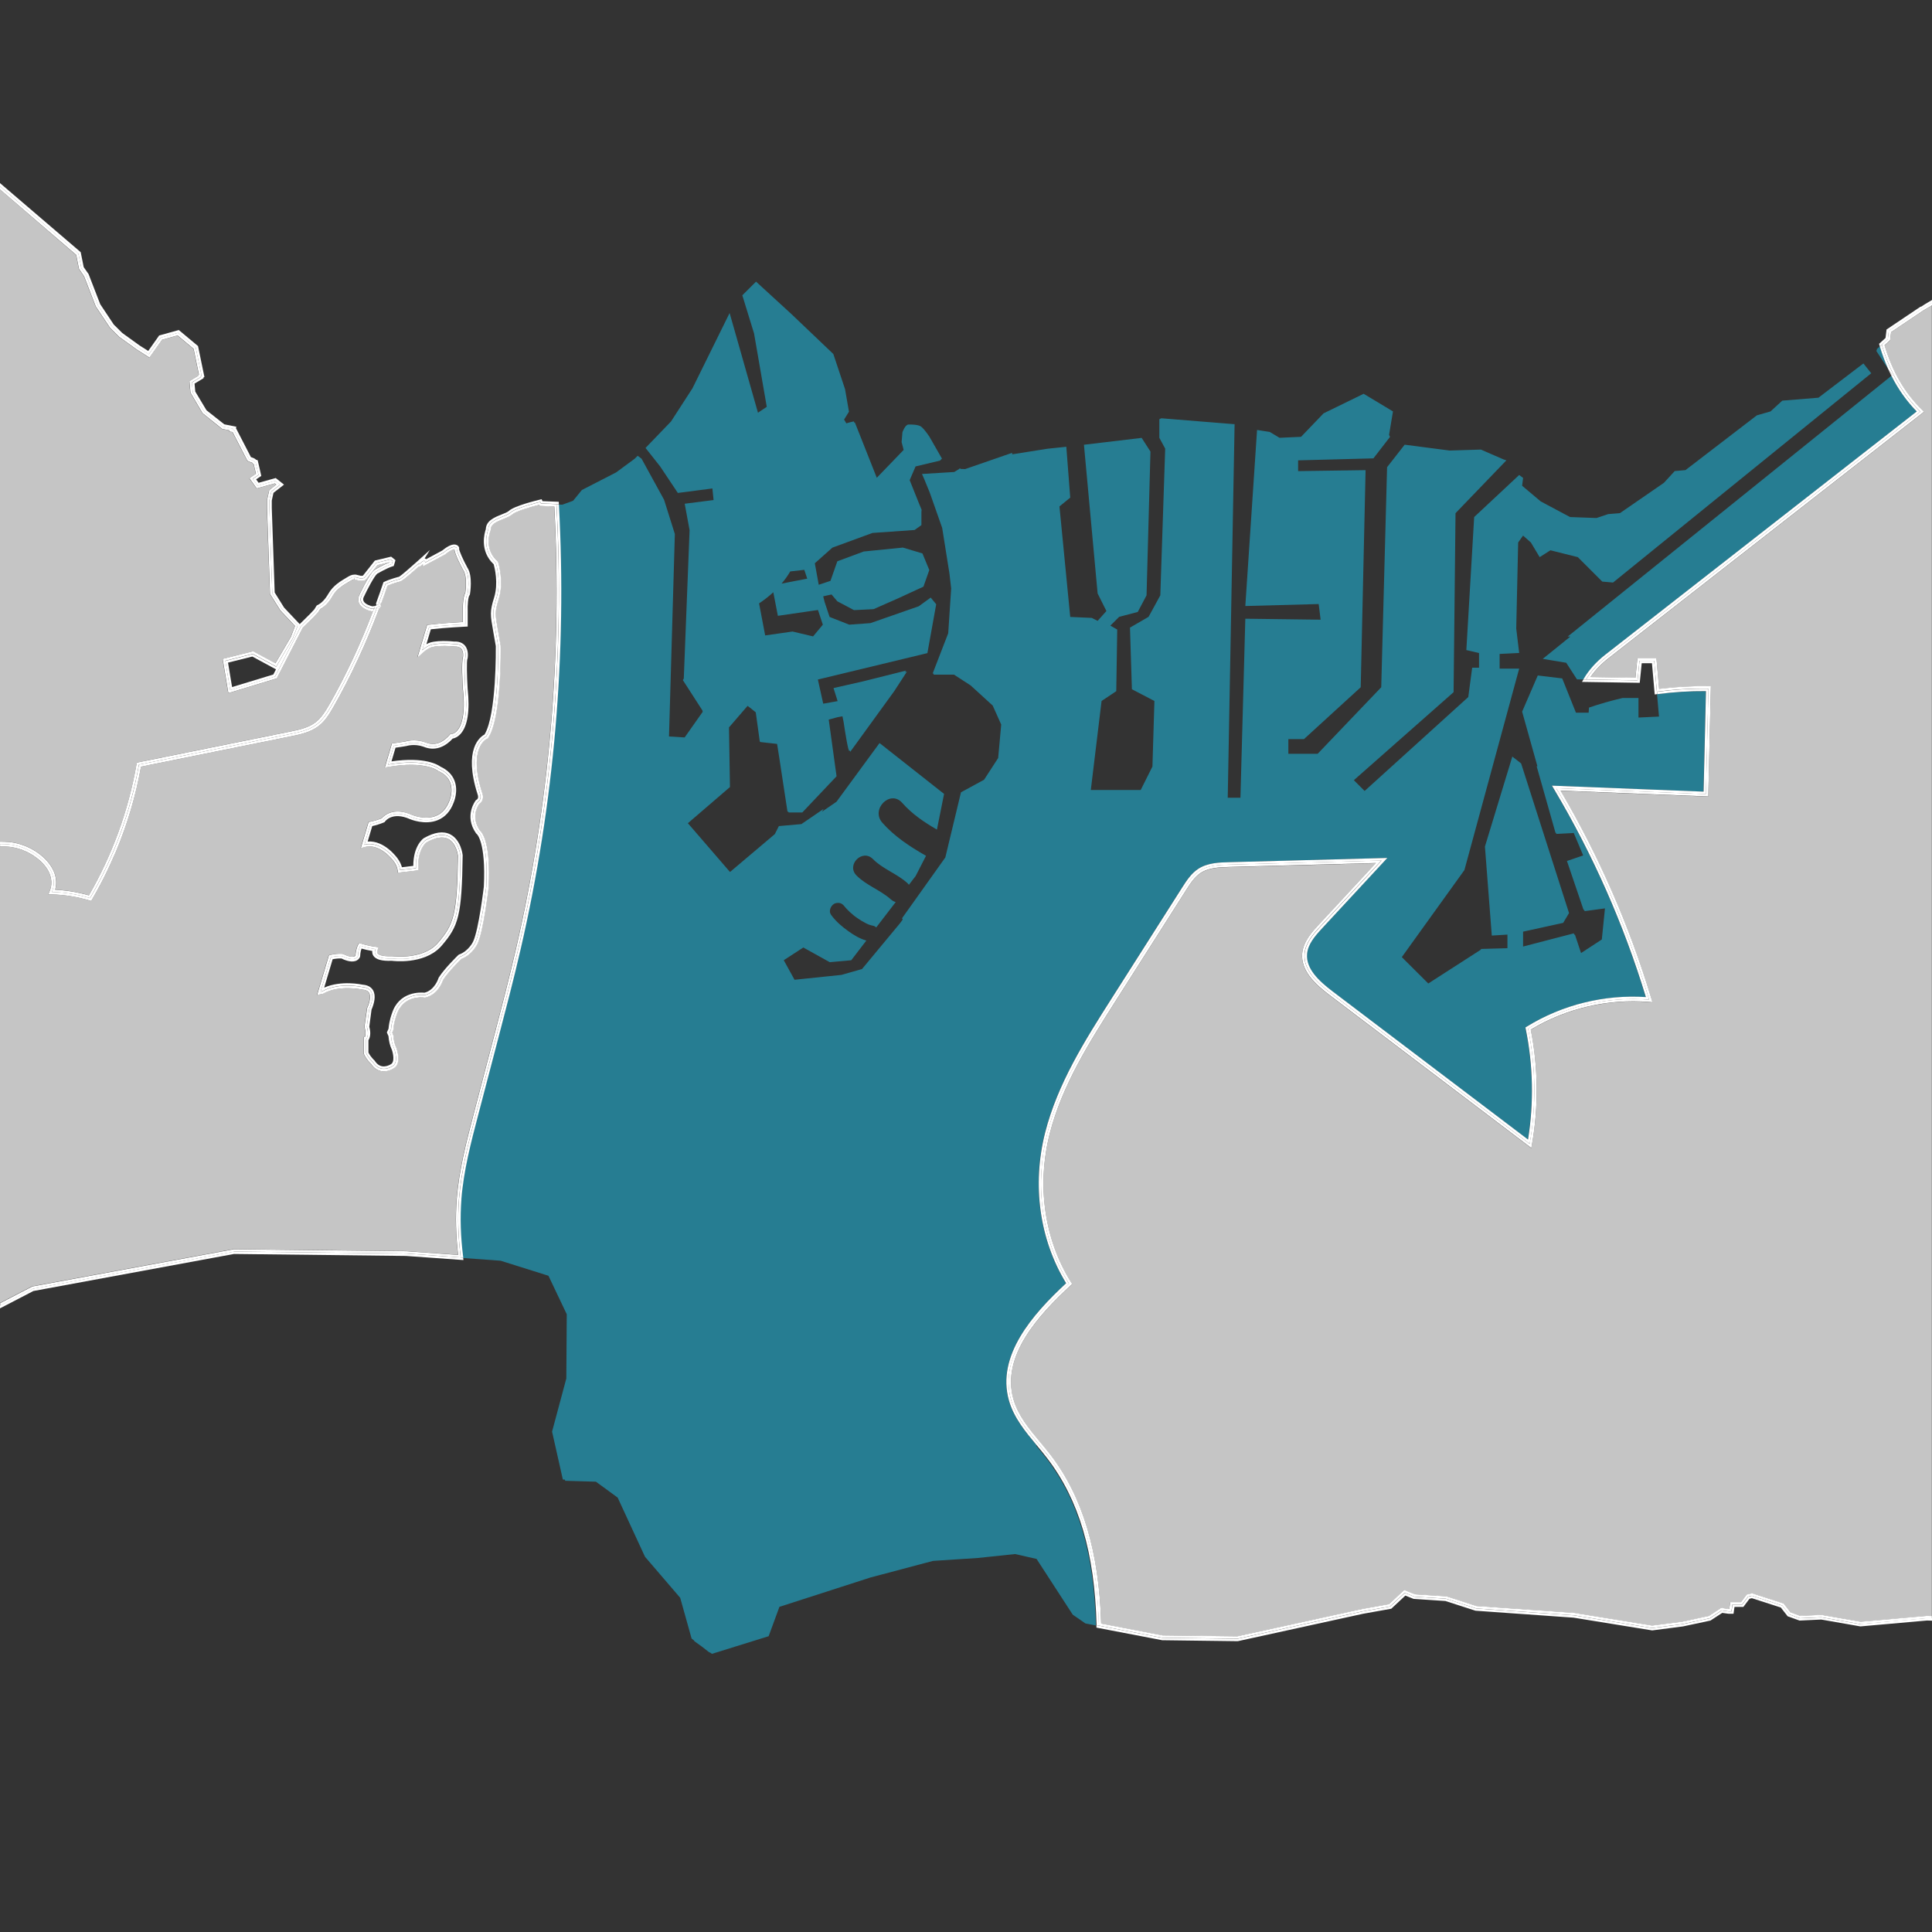 <?xml version="1.0" encoding="UTF-8"?>
<svg xmlns="http://www.w3.org/2000/svg" id="Masks" viewBox="0 0 400 400">
  <rect x="0" y="0" width="400" height="400" fill="#333333" stroke="none"/>
  <defs>
    <style>.cls-1{fill:none;}.cls-2{fill:#267d92;}.cls-3{fill:#fff;}.cls-4{fill:#c5c5c5;}</style>
  </defs>
  <path class="cls-1" d="M17.31,55.35l1.01,1.44,2.41,6.23,2.8,4.21,1.76,1.75,3.58,2.58,1.8,1.14,2.26-3.2,4.07-1.13,3.98,3.32,1.32,6.39-.2.12.03.14-1.87,1.12.15,1.65,2.32,3.87,3.68,2.91,2.53.51-.12.26,3.11,6.02s.12.04.18.06c.28.09.65.21.88.48l.34.11.75,3.24-1.07.72.51.71,3.55-.99,1.71,1.37-2.18,1.7-.35,1.59v1.57l.6,17.47,1.95,3.13,3.23,3.42,2.19-2.16.84-.9.5-.81.13-.06c.87-.41,1.59-1.17,2.34-2.46.95-1.62,2.46-2.51,3.92-3.37.37-.22.83-.48,1.36-.49.04,0,.08,0,.12,0h.03s.21,0,.21,0l.99.24c.15.01.29,0,.42-.02.03-.03.07-.05.1-.08l2.41-3.05,3.37-.81.19.15s.22.17.46.37l.25.21-.36,1.2-.26.08c-1.14.33-3.14,1.5-3.16,1.52-.64.53-2.09,3.31-2.84,4.94-.1.29-.09.56.05.8.34.59,1.37.92,1.77,1.01.41-.02.63-.09.74-.14h0c.11-.06.14-.07.08-.24l-.07-.17.06-.18c.49-1.35.97-2.7,1.42-4.06l.07-.2.19-.09c1.2-.59,2.88-1,3.05-1.04.38-.21,2.2-1.77,3.77-3.19l2.6-2.34-1.08,1.74s.1.02.15.04c.07.03.12.06.17.11l3.34-1.8c1.16-.96,2.09-1.37,2.78-1.2.36.09.58.32.66.51l.06.15-.03.16c-.03.4.86,2.37,1.72,3.94,1.15,1.69.56,5.32.53,5.48l-.02.12-.07.1c-.29.39-.42,2.08-.38,3.42v3.07s-.48.02-.48.02c-.04,0-3.97.18-7.15.55l-.92,3.09c.09-.05.15-.08.15-.08,1.53-.88,5.2-.51,5.61-.47.93-.05,1.7.23,2.21.82.88,1.03.57,2.61.56,2.67l-.04.11c-.18.44-.12,3.54.05,6.15.5,4.58,0,7.74-1.46,9.36-.64.71-1.3.92-1.65.98-1.74,1.92-3.81,2.54-5.87,1.74-.08-.03-.16-.06-.24-.09-1.85-.63-3.42-.12-3.44-.12-.85.15-1.58.26-2.27.35l-.84,2.84c6.93-1.02,9.68.74,10.13,1.08,1.46.66,2.44,1.64,2.92,2.91.85,2.21-.15,4.48-.19,4.57-.66,1.75-1.75,2.96-3.23,3.58-2.71,1.14-5.71-.15-5.83-.2-3.62-1.61-5.09.43-5.15.52l-.09.12-.14.06c-.82.33-1.61.57-2.4.75l-.95,3.2c3.46-.28,6.06,3.31,6.18,3.48.45.6.75,1.22.91,1.84l2.36-.28c-.02-4.17,2.07-5.66,2.16-5.73,2.23-1.27,4.06-1.53,5.5-.79,2.21,1.13,2.55,4.17,2.56,4.3-.16,12.67-.91,14.71-4.33,18.72-.1.12-.21.23-.32.35-3.52,3.63-9.76,2.84-10.03,2.8-2.04.09-3.31-.26-3.82-1.06-.21-.33-.25-.69-.21-.97-.74-.12-1.48-.28-2.23-.5-.27.73-.28,1.54-.28,1.55l-.05.22c-.2.39-.52.67-.94.81-1.06.33-2.47-.32-2.89-.53-.58-.02-1.19.03-1.82.16l-1.75,5.88c3.51-1.57,7.79-.65,7.98-.61.97.06,1.71.45,2.12,1.13.69,1.15.23,2.82-.3,4.04l-.46,3.53c.43,1.56.06,2.43-.18,2.79v2.55c.45.95,1.21,1.61,1.22,1.61l.09.11c.54.84,1.23,1.23,2.06,1.15.67-.06,1.19-.39,1.19-.39.98-.43.52-2.41.28-3.07-.38-.81-.62-1.77-.69-2.81l-.34-.75.35-.77c.14-1.76.66-3.06.69-3.12,1.44-4.68,5.99-4.42,6.76-4.34,2.16-.55,2.88-2.99,2.89-3.01l.06-.13c1.17-1.87,3.94-4.55,4.06-4.67l.18-.11c1.95-.7,2.87-2.66,2.88-2.68,1.16-2.48,2.2-11.25,2.21-11.34.46-9.37-1.45-10.92-1.47-10.93l-.13-.12c-2.59-3.67-.1-6.79-.07-6.83l.15-.12c.53-.28.28-.98.25-1.06-3.07-9.51.55-12,1.41-12.45,2.53-4.12,2.35-18.17,2.34-18.31-.18-1.07-.35-2-.49-2.79-.68-3.82-.77-4.31.15-7.3.9-2.94.08-6.19-.1-6.86-3.02-2.81-1.86-6.59-1.63-7.25.04-1.77,1.83-2.48,3.27-3.05.64-.25,1.24-.49,1.53-.76,1.14-1.05,5.84-2.19,6.37-2.31l.38-.09.2.4,3.36.13.02.45s0,.03,0,.05l.79.03,2.23-.81,1.82-2.23,7.09-3.64,3.85-2.84.61-.61.81.61,4.66,8.5,2.23,7.09-1.21,41.92,3.24.2,3.74-5.31c-.04-.17-.06-.28-.06-.28l-4.05-6.28s.07-.12.19-.32l1.2-30.73-1.01-5.47,5.98-.76c-.08-.82-.17-1.62-.25-2.4l-7.15.93-3.65-5.47-3.04-3.85,5.27-5.47,4.45-6.88,7.69-15.59,5.87,20.65,1.82-1.22-2.63-15.19-2.43-7.9,2.84-2.83,7.29,6.68,8.71,8.3,2.43,7.29.81,4.66-1.01,1.62.47.79c.93-.3,1.55-.4,1.55-.4.03.09.06.16.09.25l.12-.03.81,2.03,3.73,9.42,5.56-5.77-.42-1.62.17-2.04s.55-1.6,1.28-1.6c.59,0,1.82,0,2.47.36.7.39,1.92,2.29,1.92,2.29l.03.1.05.06,2.43,4.25-.4.41-5.06,1.21-1.22,2.84,2,5,.47,1.12-.04.47v2.72l-1.42,1.01-8.71.61-8.3,3.04-3.64,3.24.81,4.45,2.43-.81,1.42-4.05,5.47-2.03,8.1-.81,4.05,1.21,1.42,3.44-1.21,3.44-5.27,2.43-5.06,2.23-4.05.2-3.44-1.82-1.21-1.42-1.72.38.28,1.15,1.04,3.12.07.03,4,1.57,4.39-.32,10-3.49,2.48-1.8.12.16h0s1.01,1.21,1.01,1.21l-1.82,10.12-22.68,5.47,1.11,5,2.98-.53-.85-2.7,6.19-1.41,8.82-2.21-.21.3s0,0,0,.01l.4-.1-2.63,4.05-9.11,12.56-.06-.29-.09.13v-.07s-.03.02-.03.02v-.02s0,0-.01.01c-.22.3-.88-3.85-1.19-5.96l-.24-1.18-1.01.19-1.83.49,1.62,11.74-7.09,7.49h-2.83l-.02-.12h-.15l-.02-.11h-.06s-1.7-11.17-1.7-11.17l-.44-2.79-3.48-.39v-.06s-.1,0-.1,0l-.84-6.08-.91-.74-.78-.6-3.85,4.46.2,12.35-8.71,7.49,4.37,5.06s0,0,0,0l4.31,4.99.05-.04v.09s9.28-7.85,9.28-7.85l.84-1.66,4.66-.41,4.61-3.15c-.12.2-.25.4-.37.6l3.03-2.08,8.91-12.15,13.36,10.53-1.48,7.39c-2.63-1.53-5.15-3.23-7.18-5.53-2.48-2.82-6.58,1.31-4.12,4.11,2.49,2.82,5.71,4.94,8.95,6.79.03.02.07.03.1.04l-2.16,4.21-1.39,1.81c-.1-.13-.22-.26-.35-.39-2.16-1.94-5.06-2.89-7.1-4.94-2.18-2.2-5.58,1.2-3.4,3.4,2.08,2.1,4.93,3,7.1,4.94.32.29.67.46,1.02.56l-4.04,5.26c-.18-.18-.4-.31-.67-.36-.29-.05-.57-.13-.84-.23-.06-.02-.12-.05-.18-.07-.14-.07-.29-.13-.42-.2-.65-.33-1.28-.71-1.87-1.13-.15-.1-.3-.21-.44-.32,0,0,0,0,.01.01-.06-.06-.13-.1-.19-.15-.29-.23-.57-.47-.84-.72-.24-.22-.47-.45-.69-.69-.11-.12-.22-.24-.32-.36-.02-.02-.04-.05-.06-.07,0,0,0,0,0,0-.26-.36-.54-.63-.98-.75-.39-.11-.92-.06-1.27.17-.69.44-1.13,1.5-.59,2.25.99,1.37,2.27,2.46,3.64,3.43,1.09.77,2.35,1.54,3.67,1.9l-3.13,4.08-4.45.4-5.47-3.04-4.05,2.63,2.23,4.05,9.72-1.01,4.25-1.21,7.9-9.52.53-.74-.14-.26,8.96-12.58,3.24-13.49,4.78-2.6,2.92-4.5.63-6.93-1.76-3.93-4.57-4.17-3.44-2.23h-4.25l.08-.22h-.26l3.23-8.36.61-9.26s-.14-1.32-.36-3.12l-1.5-9.42-2.58-7.33c-.9-2.26-1.6-3.84-1.6-3.84l6.68-.41,1.03-.63.11-.14.2.14.91.03,9.71-3.36.05.3,7.34-1.16,3.85-.4.81,10.53-2.23,1.82,2.23,22.88,4.46.2,1.21.61,1.82-2.03-1.82-3.65-2.83-30.78,11.95-1.42,1.82,2.83-.81,29.77-1.82,3.44-3.85,1.01-1.82,1.82,1.42.81-.2,12.76-3.04,2.03-2.23,18.43h10.33l2.43-4.86.41-13.57-4.66-2.43-.4-12.76,3.85-2.23,2.43-4.45,1.01-30.38-1.21-2.23v-3.85l.4-.2,14.98,1.21h.2l-1.42,77.35h2.63l1.01-37.06,15.59.2-.4-3.24-15.19.41,2.43-36.45,2.63.41,2.02,1.21,4.46-.2,4.66-4.86,8.3-4.05,6.07,3.65-.81,4.86.2.41-3.44,4.45-15.59.41v2.23l13.97-.2-1.01,44.95-11.74,10.73h-3.24v3.04h6.07l13.16-13.77,1.21-45.56,3.64-4.66,9.31,1.21,6.48-.2,4.66,2.03.61.2-10.53,10.94-.4,37.06-20.65,18.22,2.23,2.23,21.46-19.44.81-6.08h1.42v-3.04l-2.63-.61,1.62-27.54,9.32-8.71.81.61-.2,1.62,3.85,3.24,6.07,3.24,5.47.2,2.43-.81,2.43-.2,9.11-6.28,2.23-2.43,2.23-.2,14.78-11.34,2.83-.81,2.43-2.23,7.49-.61,8.5-6.48.81-.61,1.62,2.03-53.46,43.33-2.23-.2-5.06-5.06-5.67-1.42-2.23,1.42-1.82-3.04-1.62-1.42-1.01,1.42-.4,17.82.61,5.06-4.05.2v3.04h4.05l-11.34,41.71-12.96,18.02,5.47,5.47h.03s10.89-7.02,10.89-7.02v-.14s5.31-.15,5.31-.15l.17-.02v-2.8l-3.24.2-1.42-18.43,5.67-18.63,1.82,1.42,9.92,30.98-1.21,2.03-8.3,1.82v3.08l10.5-2.73.1.29.13-.03,1.27,3.82,4.3-2.81.65-6.44-4.2.57-.09-.27h-.14s-3.44-10.11-3.44-10.11l3.36-1.15-1.95-4.65-3.61.19-.06-.22h-.11s-3.9-13.78-3.9-13.78c0,0,.05,0,.15-.02l-3.16-11.29,3.24-7.49,5.06.61,2.84,7.09h2.63l.07-1.05c2.29-.78,4.61-1.44,6.96-1.99h3.29v4.05l4.25-.2-.41-4.64-.5.06-.57-6.47h-2.13l-.41,4.06-11.95-.19.28-.5-1.34-.02-2.23-3.44-4.86-.81,5.71-4.61h-.55s67.03-53.99,67.03-53.99c-.22-.44-.44-.9-.65-1.36l-2.5-3.82.17-.15-.09-.15.67-.6c-.02-.08-.05-.15-.07-.23l-.09-.3,1.34-1.22.21-1.75,7.09-4.76.03.05c.31-.24.97-.63,2.29-1.41V0H0v37.91l16.69,14.34.62,3.1Z"></path>
  <path class="cls-1" d="M164.08,130.74l4.25,1.01,2.02-2.43-1.01-3.04-8.3,1.21-.95-4.9c-.95.88-1.96,1.65-2.95,2.31l1.26,6.63,5.67-.81Z"></path>
  <polygon class="cls-1" points="73.44 119.51 73.44 119.51 73.44 119.5 73.44 119.51"></polygon>
  <polygon class="cls-1" points="47.21 137.19 48.05 142.24 56.59 139.65 57.13 138.58 52.24 135.93 47.21 137.19"></polygon>
  <path class="cls-1" d="M166.51,117.98l-2.91.33c-.53.91-1.14,1.75-1.8,2.52l5.32-1.03-.61-1.82Z"></path>
  <path class="cls-1" d="M176.99,189.7s0,0,0,0c-.28-.28-.1-.08,0,0Z"></path>
  <path class="cls-1" d="M400,335.59l-1.04-.03-13.78,1.22-8.11-1.42-4.5.21-2.46-.89-1.41-1.81-5.99-1.93-.5.12-1.26,1.68h-1.84l-.2,1.42h-1.04l-1.3-.18-2.44,1.59-5.67,1.21-6.39.83-16.27-2.64-20.32-1.44-6.22-2.01-6.57-.43-1.73-.69-2.91,2.72-5.82,1.04-25.96,5.68h-.06s-15.59-.2-15.59-.2l-13.6-2.61v-.4s-.01-.07-.01-.11l-2.17-.42-2.63-1.82-7.49-11.54-4.45-1.01-7.69.81-9.31.61-12.96,3.44-18.83,6.07-2.23,6.08-11.74,3.65-.45-.32s-.04.06-.04.06l-1.57-1.22-1.59-1.15-.03-.12-.53-.41-2.36-8.44-7.29-8.5-5.66-12.25-4.5-3.29-6.37-.19-.05-.24-.43-.02-2.23-9.92,2.95-11,.09-13.3-3.79-7.97-9.9-3.11-7.85-.57.06.5-11.89-.86-35.61-.4-41.54,7.67-6.91,3.59v129.12h400v-64.41Z"></path>
  <path class="cls-2" d="M388.53,72.32l.09.15-.17.15,2.5,3.82c-.67-1.48-1.25-3.05-1.75-4.72l-.67.6Z"></path>
  <path class="cls-2" d="M332.34,135.58l64.51-50.38c-2.1-2.14-3.84-4.6-5.25-7.39l-67.03,53.99h.55s-5.71,4.61-5.71,4.61l4.86.81,2.23,3.44,1.34.02.14-.24c.96-1.67,2.55-3.44,4.38-4.87Z"></path>
  <path class="cls-2" d="M214.62,299.25c-2.33-2.8-4.74-5.7-5.76-9.28-2.63-9.26,4.87-17.81,11.84-24.28-5.5-9.02-7.09-20.35-4.35-31.17,2.59-10.21,8.28-19.16,13.79-27.82l14.6-22.96c.86-1.36,1.84-2.9,3.34-3.86,1.92-1.24,4.35-1.31,6.3-1.36l32.82-.88-13.44,14.5c-1.62,1.75-2.98,3.36-3.17,5.33-.3,3.12,2.5,5.7,5.28,7.8l40.46,30.67c1.23-7.52,1.07-15.41-.47-22.87l-.07-.34.3-.18c7.33-4.51,16.05-6.66,24.64-6.11-4.57-15.02-10.96-29.48-18.98-42.98l-.47-.79,31.4,1.24.49-20.81c-3.3-.03-6.68.18-10.08.62h-.02s.41,4.64.41,4.64l-4.25.2v-4.05h-3.29c-2.35.55-4.68,1.21-6.96,1.99l-.07,1.05h-2.63l-2.84-7.09-5.06-.61-3.24,7.49,3.16,11.29c-.1.01-.15.02-.15.02l3.9,13.78h.11s.06.22.06.22l3.61-.19,1.95,4.65-3.36,1.15,3.44,10.12h.14s.09.26.09.26l4.2-.57-.65,6.44-4.3,2.81-1.27-3.82-.13.03-.1-.29-10.5,2.73v-3.08l8.3-1.82,1.21-2.03-9.92-30.98-1.82-1.42-5.67,18.63,1.42,18.43,3.24-.2v2.8l-.17.02-5.32.15v.14s-10.88,7-10.88,7h-.03s-5.47-5.45-5.47-5.45l12.96-18.02,11.34-41.71h-4.05v-3.04l4.05-.2-.61-5.06.4-17.82,1.01-1.42,1.62,1.42,1.82,3.04,2.23-1.42,5.67,1.42,5.06,5.06,2.23.2,53.46-43.33-1.62-2.03-.81.61-8.5,6.48-7.49.61-2.43,2.23-2.83.81-14.78,11.34-2.23.2-2.23,2.43-9.11,6.28-2.43.2-2.43.81-5.47-.2-6.07-3.24-3.85-3.24.2-1.62-.81-.61-9.32,8.71-1.62,27.54,2.63.61v3.04h-1.42l-.81,6.08-21.46,19.44-2.23-2.23,20.65-18.22.4-37.06,10.53-10.94-.61-.2-4.66-2.03-6.48.2-9.31-1.21-3.64,4.66-1.21,45.56-13.16,13.77h-6.07v-3.04h3.24l11.74-10.73,1.01-44.95-13.97.2v-2.23l15.59-.41,3.44-4.45-.2-.41.81-4.86-6.07-3.65-8.3,4.05-4.66,4.86-4.46.2-2.02-1.21-2.63-.41-2.43,36.45,15.19-.41.4,3.24-15.59-.2-1.01,37.06h-2.63l1.42-77.35h-.2l-14.98-1.21-.4.2v3.85l1.21,2.23-1.01,30.38-2.43,4.45-3.85,2.23.4,12.76,4.66,2.43-.41,13.57-2.43,4.86h-10.33l2.23-18.43,3.04-2.03.2-12.76-1.42-.81,1.82-1.82,3.85-1.01,1.82-3.44.81-29.77-1.82-2.83-11.95,1.42,2.83,30.78,1.82,3.65-1.82,2.03-1.21-.61-4.46-.2-2.23-22.88,2.23-1.82-.81-10.53-3.85.4-7.34,1.16-.05-.3-9.71,3.36-.91-.03-.2-.14-.11.14-1.03.63-6.68.41s.71,1.59,1.6,3.84l2.58,7.33,1.5,9.42c.22,1.8.36,3.12.36,3.12l-.61,9.26-3.23,8.36h.26l-.08.22h4.25l3.44,2.23,4.57,4.17,1.76,3.93-.63,6.93-2.92,4.5-4.78,2.6-3.24,13.49-8.96,12.58.14.26-.53.74-7.9,9.52-4.25,1.21-9.72,1.01-2.23-4.05,4.05-2.63,5.47,3.04,4.45-.4,3.13-4.08c-1.32-.36-2.58-1.12-3.67-1.9-1.37-.97-2.65-2.06-3.64-3.43-.54-.74-.1-1.8.59-2.25.35-.22.87-.27,1.27-.17.44.12.72.4.98.75,0,0,0,0,0,0,.02.02.04.05.06.07.1.12.21.25.32.36.22.24.46.47.69.69.27.25.55.49.84.72.06.05.14.1.19.15,0,0,0,0-.01-.01,0,0,0,0,0,0-.1-.07-.28-.28,0,0,.15.11.29.22.44.32.6.42,1.22.8,1.87,1.13.14.07.29.13.42.2.06.02.12.05.18.07.27.1.55.18.84.23.27.05.49.18.67.36l4.04-5.26c-.35-.09-.69-.27-1.02-.56-2.16-1.94-5.02-2.85-7.1-4.94-2.18-2.2,1.22-5.6,3.4-3.4,2.04,2.06,4.93,3,7.1,4.94.14.12.26.26.35.39l1.39-1.81,2.16-4.21s-.07-.03-.1-.04c-3.25-1.85-6.47-3.97-8.95-6.79-2.47-2.8,1.64-6.93,4.12-4.11,2.03,2.31,4.54,4,7.18,5.53l1.48-7.39-13.36-10.53-8.91,12.15-3.03,2.08c.12-.2.25-.4.37-.6l-4.61,3.15-4.66.41-.84,1.66-9.28,7.85v-.09s-.04.04-.04.04l-4.31-4.99s0,0,0,0l-4.37-5.06,8.71-7.49-.2-12.35,3.85-4.46.78.6.91.74.84,6.08h.1s0,.07,0,.07l3.48.39.44,2.79,1.7,11.17h.06s.02.11.02.11h.15l.02.12h2.83l7.09-7.49-1.62-11.74,1.83-.49,1.01-.19.24,1.18c.31,2.11.97,6.25,1.19,5.96,0,0,0,0,0-.01v.02s.02-.02.02-.02v.07s.1-.13.1-.13l.06.29,9.11-12.56,2.63-4.05-.4.1s0,0,0-.01l.21-.3-8.82,2.21-6.19,1.41.85,2.7-2.98.53-1.11-5,22.68-5.47,1.82-10.12-1.01-1.22h0s-.12-.16-.12-.16l-2.48,1.8-10,3.49-4.39.32-4-1.57-.07-.03-1.04-3.12-.28-1.15,1.72-.38,1.21,1.42,3.44,1.82,4.05-.2,5.06-2.23,5.27-2.43,1.21-3.44-1.42-3.44-4.05-1.21-8.1.81-5.47,2.03-1.42,4.05-2.43.81-.81-4.45,3.64-3.24,8.3-3.04,8.71-.61,1.42-1.01v-2.72l.04-.47-.47-1.12-2-5,1.22-2.84,5.06-1.21.4-.41-2.43-4.25-.05-.06-.03-.1s-1.23-1.89-1.92-2.29c-.65-.36-1.87-.36-2.47-.36-.73,0-1.28,1.6-1.28,1.6l-.17,2.04.42,1.62-5.56,5.77-3.73-9.42-.81-2.03-.12.03c-.03-.08-.06-.16-.09-.25,0,0-.61.1-1.55.4l-.47-.79,1.01-1.62-.81-4.66-2.43-7.29-8.71-8.3-7.29-6.68-2.84,2.83,2.43,7.9,2.63,15.19-1.82,1.22-5.87-20.65-7.69,15.59-4.45,6.88-5.27,5.47,3.04,3.85,3.65,5.47,7.15-.93c.08.78.17,1.58.25,2.4l-5.98.76,1.01,5.47-1.2,30.73c-.12.2-.19.32-.19.32l4.05,6.28s.02.11.06.28l-3.74,5.31-3.24-.2,1.21-41.92-2.23-7.09-4.66-8.5-.81-.61-.61.61-3.85,2.84-7.09,3.64-1.82,2.23-2.23.81-.79-.03c1.7,30.98-.96,61.97-7.91,92.11-1.46,6.34-3.14,12.74-4.76,18.93l-4.03,15.39c-1.49,5.68-3.03,11.56-3.49,17.51-.29,3.76-.18,7.67.35,11.95v.1s7.86.57,7.86.57l9.9,3.11,3.79,7.97-.09,13.3-2.95,11,2.23,9.92.43.02.05.24,6.37.19,4.5,3.29,5.66,12.25,7.29,8.5,2.36,8.44.53.41.03.12,1.59,1.15,1.57,1.22s.01-.03.04-.06l.45.32,11.74-3.65,2.23-6.08,18.83-6.07,12.96-3.44,9.31-.61,7.69-.81,4.45,1.01,7.49,11.54,2.63,1.82,2.17.42c-.4-14.98-3.65-25.97-10.23-34.57-.69-.9-1.43-1.79-2.15-2.66ZM163.61,118.31l2.91-.33.61,1.82-5.32,1.03c.66-.77,1.27-1.61,1.8-2.52ZM160.1,122.6l.95,4.9,8.3-1.21,1.01,3.04-2.02,2.43-4.25-1.01-5.67.81-1.26-6.63c.99-.67,1.99-1.44,2.95-2.31Z"></path>
  <path class="cls-4" d="M48.37,258.63l35.74.4,10.71.77c-.48-4.12-.57-7.9-.29-11.55.47-6.04,2.02-11.96,3.52-17.68l4.03-15.39c1.62-6.18,3.29-12.57,4.75-18.9,6.9-29.92,9.56-60.68,7.9-91.43l-3.04-.12-.11-.22c-1.94.48-4.87,1.37-5.54,1.98-.43.39-1.11.67-1.84.95-1.55.62-2.65,1.13-2.64,2.21v.1s-.04.09-.04.09c-.06.15-1.47,3.72,1.44,6.32l.1.09.04.13c.05.16,1.24,3.99.14,7.58-.85,2.76-.79,3.07-.12,6.84.14.79.31,1.74.5,2.88.02.67.2,14.84-2.57,19.07l-.09.13-.15.06s-4.04,1.78-.99,11.25c.2.5.34,1.63-.62,2.22-.31.43-1.79,2.72.12,5.49.5.42,2.27,2.58,1.82,11.78-.05.4-1.07,9.05-2.3,11.68-.04.09-1.07,2.28-3.34,3.16-.44.44-2.77,2.75-3.8,4.35-.16.48-1.09,3.06-3.69,3.66l-.09.02h-.1c-.18-.04-4.45-.63-5.77,3.66-.02.05-.52,1.31-.64,2.95l-.04.17-.2.44.24.6c.06.95.27,1.82.62,2.58.48,1.31.83,3.65-.73,4.33h0s-1.16.75-2.49.46c-.81-.17-1.5-.68-2.04-1.5-.22-.2-.99-.95-1.46-2.01l-.04-.2v-3.33h.23c.12-.26.27-.86-.04-1.93l-.02-.08.04-.56.49-3.42c.62-1.41.76-2.57.39-3.18-.24-.39-.7-.61-1.41-.66-.12-.02-4.76-1.01-8.04.84l-.16.06-1.13.21,2.44-8.21.28-.07c.87-.21,1.71-.28,2.5-.24l.21.06c.37.2,1.56.72,2.21.51.13-.04.23-.11.3-.21.02-.37.11-1.4.55-2.24l.19-.37.4.13c1.02.32,2.04.55,3.04.67l.54.07-.11.53c-.02.11-.03.17-.05.23-.04.1-.13.32,0,.52.14.21.72.69,3.02.6.15.01,6.1.76,9.26-2.5.09-.1.18-.2.27-.3,3.23-3.78,3.94-5.75,4.1-18.03,0,0-.31-2.58-2.02-3.45-1.12-.57-2.63-.32-4.51.75-.04.03-1.84,1.37-1.68,5.3l.02.46-4.23.49-.06-.49c-.08-.62-.36-1.24-.82-1.87-.03-.05-2.76-3.79-5.95-2.96l-.86.23,1.61-5.4.3-.06c.79-.15,1.58-.38,2.4-.71.47-.54,2.44-2.43,6.27-.73.02,0,2.74,1.17,5.05.19,1.21-.51,2.12-1.53,2.69-3.04.09-.2,1.88-4.37-2.27-6.21l-.12-.08s-2.63-2.07-10.17-.78l-.79.14,1.48-5,.32-.04c.77-.1,1.58-.21,2.47-.37,0,0,1.82-.61,4,.14.09.03.19.07.28.1,2.15.84,3.84-.41,4.88-1.61l.15-.17h.23s.59-.03,1.19-.72c.85-.98,1.74-3.26,1.17-8.57-.08-1.34-.32-5.6.01-6.58.03-.2.17-1.2-.35-1.79-.3-.34-.79-.5-1.48-.47-1.11-.11-4.03-.27-5.12.36-.04.02-.59.28-1.17.8l-1.31,1.16,2.01-6.77.33-.04c2.62-.32,5.87-.5,7.07-.57v-2.1c-.02-.49-.07-2.95.5-3.92.16-1.02.35-3.56-.41-4.69-.69-1.27-1.74-3.34-1.85-4.35-.14.02-.69.09-1.93,1.1l-4.59,2.48v-.48s-.02.01-.03.02c-.27.25-.57.52-.86.52h0c-3.01,2.7-3.58,3.01-3.81,3.04-.23.06-1.6.41-2.63.88-.4,1.18-.82,2.37-1.25,3.55h0s-.06.15-.06.15c0,0,0,.02,0,.03.11.48-.05.91-.44,1.18-.16.42-.32.84-.48,1.25-.17.45-.34.91-.52,1.35-.17.43-.35.86-.52,1.29-.18.45-.36.9-.55,1.35-.19.45-.38.89-.57,1.34-.18.42-.36.84-.54,1.25-.21.48-.43.96-.65,1.43-.17.37-.33.75-.51,1.12-.25.53-.5,1.05-.75,1.57-.15.31-.29.62-.44.93-.27.56-.55,1.1-.83,1.65-.13.27-.27.54-.4.8-.32.63-.65,1.25-.98,1.86-.1.18-.19.36-.28.54-.43.79-.86,1.57-1.31,2.35-.89,1.56-1.8,3.04-3.19,4.1-1.69,1.28-3.82,1.71-5.7,2.09l-31.02,6.28c-1.09,6.07-2.83,11.95-5.19,17.59-.12.29-.26.56-.38.85-.85,1.96-1.76,3.9-2.76,5.8-.57,1.09-1.17,2.16-1.79,3.23l-.2.34-.38-.11c-2.52-.77-5.14-1.19-7.77-1.25l-.72-.02.27-.67c.76-1.86.15-3.49-.49-4.53-1.51-2.45-4.92-4.41-8.11-4.66-.49-.04-.99-.06-1.49-.06-.06,0-.13,0-.19,0v94.53l6.65-3.45,41.71-7.7Z"></path>
  <path class="cls-3" d="M115.71,104.34l-.02-.45-3.36-.13-.2-.4-.38.09c-.53.13-5.23,1.26-6.37,2.31-.29.27-.89.5-1.53.76-1.44.57-3.22,1.28-3.27,3.05-.23.66-1.39,4.44,1.63,7.25.19.67,1.01,3.92.1,6.86-.92,2.99-.83,3.48-.15,7.3.14.79.31,1.73.49,2.79,0,.14.19,14.19-2.34,18.31-.85.44-4.47,2.93-1.41,12.45.03.08.28.78-.25,1.06l-.15.12s-2.52,3.16.07,6.83l.13.12s1.93,1.57,1.47,10.93c-.01.09-1.05,8.86-2.21,11.34,0,.02-.93,1.98-2.88,2.68l-.18.11c-.12.11-2.89,2.8-4.06,4.67l-.06.13s-.73,2.46-2.89,3.01c-.76-.08-5.31-.34-6.76,4.34-.02.06-.54,1.36-.69,3.12l-.35.77.34.75c.07,1.04.31,2,.69,2.81.24.66.71,2.63-.28,3.07,0,0-.53.33-1.19.39-.83.08-1.52-.32-2.06-1.15l-.09-.11s-.76-.67-1.22-1.61v-2.55c.24-.36.61-1.23.18-2.79l.46-3.53c.53-1.22.99-2.89.3-4.04-.41-.68-1.15-1.06-2.12-1.13-.19-.04-4.47-.96-7.98.61l1.75-5.88c.64-.13,1.25-.18,1.82-.16.42.21,1.83.87,2.89.53.42-.13.75-.41.94-.81l.05-.22s.01-.81.28-1.55c.75.22,1.49.38,2.23.5-.04.29,0,.64.21.97.51.8,1.78,1.15,3.82,1.06.26.04,6.51.83,10.03-2.8.11-.11.21-.23.32-.35,3.42-4.01,4.17-6.06,4.33-18.72-.01-.13-.35-3.16-2.56-4.3-1.44-.74-3.28-.48-5.5.79-.09.06-2.18,1.55-2.16,5.73l-2.36.28c-.16-.62-.47-1.24-.91-1.84-.12-.17-2.72-3.76-6.18-3.48l.95-3.2c.79-.17,1.58-.42,2.4-.75l.14-.06.09-.12c.06-.09,1.53-2.12,5.15-.52.13.05,3.13,1.34,5.83.2,1.48-.62,2.57-1.83,3.23-3.58.04-.1,1.04-2.36.19-4.57-.49-1.27-1.47-2.25-2.92-2.91-.45-.34-3.2-2.1-10.13-1.08l.84-2.84c.69-.09,1.42-.2,2.27-.35.02,0,1.58-.52,3.44.12.08.03.16.06.24.09,2.05.8,4.13.18,5.87-1.74.35-.06,1.01-.27,1.65-.98,1.46-1.62,1.95-4.78,1.46-9.36-.16-2.61-.23-5.71-.05-6.15l.04-.11c.01-.07.32-1.65-.56-2.67-.51-.59-1.28-.87-2.21-.82-.41-.05-4.08-.41-5.61.47,0,0-.06.03-.15.08l.92-3.09c3.18-.36,7.11-.55,7.15-.55l.48-.02v-3.07c-.05-1.34.08-3.03.38-3.42l.07-.1.02-.12c.03-.15.62-3.78-.53-5.48-.86-1.58-1.75-3.55-1.72-3.94l.03-.16-.06-.15c-.08-.19-.3-.42-.66-.51-.69-.17-1.62.25-2.78,1.2l-3.34,1.8c-.05-.04-.11-.08-.17-.11-.05-.02-.1-.04-.15-.04l1.08-1.74-2.6,2.34c-1.58,1.42-3.39,2.98-3.77,3.19-.16.04-1.85.46-3.05,1.04l-.19.09-.07.2c-.45,1.35-.93,2.71-1.42,4.06l-.06.18.07.17c.06.16.03.18-.08.23h0s0,0,0,0l.58-.29s-.02-.08-.03-.12c.5-1.36.97-2.71,1.43-4.07,1.2-.59,2.95-1.01,2.95-1.01.33,0,3.98-3.3,3.98-3.3,0,0-.4.63.45-.14.84-.77.86,0,.86,0l3.78-2.04c2.32-1.9,2.74-.93,2.74-.93-.16.74,1.77,4.29,1.77,4.29,1.08,1.59.48,5.15.48,5.15-.58.77-.48,3.74-.48,3.74v2.58s-4.22.19-7.51.59l-1.42,4.78c.65-.58,1.25-.86,1.25-.86,1.47-.84,5.35-.42,5.35-.42,2.95-.14,2.33,2.9,2.33,2.9-.35.75,0,6.4,0,6.4,1.06,9.85-2.86,9.84-2.86,9.84-1.37,1.59-3.27,2.6-5.44,1.75-.09-.03-.17-.07-.26-.09-2.05-.7-3.76-.12-3.76-.12-.9.15-1.72.27-2.49.37l-1.16,3.91c7.94-1.36,10.58.89,10.58.89,4.67,2.08,2.54,6.85,2.54,6.85-2.21,5.83-8.4,3.12-8.4,3.12-4.08-1.81-5.77.69-5.77.69-.97.39-1.83.63-2.61.78l-1.27,4.26c3.57-.94,6.48,3.14,6.48,3.14.56.74.83,1.44.92,2.1l3.28-.38c-.17-4.3,1.93-5.76,1.93-5.76,6.56-3.74,7.28,3.14,7.28,3.14-.16,12.49-.91,14.48-4.22,18.34-.1.11-.19.22-.29.32-3.38,3.49-9.6,2.66-9.6,2.66-4.5.18-3.52-1.76-3.52-1.76.02-.07.03-.13.04-.2-.99-.12-2.04-.35-3.13-.69-.49.92-.5,2.15-.5,2.15-.69,1.4-3.25,0-3.25,0-.85-.05-1.66.06-2.36.22l-2.13,7.15.32-.06c3.49-1.98,8.32-.91,8.32-.91,2.97.21,2.06,3.13,1.44,4.54l-.45,3.25-.03.47c.54,1.86-.17,2.57-.17,2.57h0v2.83c.5,1.12,1.39,1.88,1.39,1.88,1.57,2.46,3.95.91,3.95.91,1.55-.67.48-3.66.48-3.66-.43-.91-.62-1.86-.67-2.76l-.29-.63.3-.65c.13-1.75.66-3.06.66-3.06,1.47-4.77,6.32-4.02,6.32-4.02,2.55-.59,3.34-3.38,3.34-3.38,1.15-1.84,3.98-4.57,3.98-4.57,2.18-.79,3.16-2.94,3.16-2.94,1.21-2.58,2.25-11.49,2.25-11.49.5-10.07-1.69-11.4-1.69-11.4-2.4-3.4-.09-6.22-.09-6.22.95-.51.48-1.68.48-1.68-3.27-10.13,1.28-11.87,1.28-11.87,2.73-4.14,2.5-18.71,2.5-18.71-1.1-6.61-1.43-6.47-.36-9.95,1.07-3.48-.14-7.28-.14-7.28-3.22-2.88-1.57-6.88-1.57-6.88-.02-2.25,3.56-2.55,4.63-3.54,1.07-.99,6.14-2.19,6.14-2.19l.15.31,3.2.13.5.02s0-.03,0-.05Z"></path>
  <polygon class="cls-3" points="48.45 259.62 84.06 260.03 95.95 260.88 95.89 260.38 95.38 260.34 84.1 259.53 48.46 259.12 6.75 266.82 0 270.32 0 270.88 6.91 267.29 48.45 259.62"></polygon>
  <path class="cls-3" d="M95.52,248.33c.46-5.95,2-11.82,3.49-17.51l4.03-15.39c1.62-6.19,3.3-12.59,4.76-18.93,6.95-30.14,9.61-61.13,7.91-92.11l-.5-.02c1.7,30.84-.95,61.92-7.89,92.02-1.46,6.33-3.11,12.62-4.75,18.91-1.34,5.13-2.69,10.26-4.03,15.39-1.52,5.79-3.04,11.62-3.51,17.6-.31,4.03-.14,8.05.36,12.05l.51.04v-.1c-.54-4.28-.66-8.19-.37-11.95Z"></path>
  <path class="cls-3" d="M77.44,128.79c-.17.43-.35.86-.52,1.29.17-.43.35-.86.52-1.29Z"></path>
  <path class="cls-3" d="M48.46,259.12l35.64.41,11.28.81c-.49-4-.67-8.02-.36-12.05.46-5.97,1.99-11.8,3.51-17.6,1.34-5.13,2.69-10.26,4.03-15.39,1.65-6.29,3.29-12.58,4.75-18.91,6.94-30.1,9.59-61.18,7.89-92.02l-3.2-.13-.15-.31s-5.07,1.2-6.14,2.19c-1.07.99-4.66,1.28-4.63,3.54,0,0-1.65,4,1.57,6.88,0,0,1.21,3.8.14,7.28-1.07,3.48-.74,3.34.36,9.95,0,0,.23,14.56-2.5,18.71,0,0-4.55,1.74-1.28,11.87,0,0,.47,1.18-.48,1.68,0,0-2.31,2.82.09,6.22,0,0,2.18,1.33,1.69,11.4,0,0-1.04,8.91-2.25,11.49,0,0-.98,2.15-3.16,2.94,0,0-2.83,2.74-3.98,4.57,0,0-.79,2.79-3.34,3.38,0,0-4.85-.75-6.32,4.02,0,0-.53,1.31-.66,3.06l-.3.65.29.63c.05.9.24,1.85.67,2.76,0,0,1.08,2.98-.48,3.66,0,0-2.38,1.55-3.95-.91,0,0-.89-.76-1.39-1.88v-2.83h0s.71-.7.17-2.57l.03-.47.45-3.25c.62-1.42,1.53-4.33-1.44-4.54,0,0-4.83-1.07-8.32.91l-.32.06,2.13-7.15c.7-.16,1.51-.28,2.36-.22,0,0,2.56,1.4,3.25,0,0,0,.01-1.22.5-2.15,1.09.34,2.14.57,3.13.69-.01.07-.02.13-.04.2,0,0-.99,1.94,3.52,1.76,0,0,6.22.84,9.6-2.66.1-.1.2-.21.29-.32,3.3-3.87,4.05-5.85,4.22-18.34,0,0-.72-6.88-7.28-3.14,0,0-2.11,1.45-1.93,5.76l-3.28.38c-.09-.66-.36-1.36-.92-2.1,0,0-2.91-4.08-6.48-3.14l1.27-4.26c.78-.15,1.64-.39,2.61-.78,0,0,1.69-2.5,5.77-.69,0,0,6.19,2.71,8.4-3.12,0,0,2.13-4.77-2.54-6.85,0,0-2.64-2.25-10.58-.89l1.16-3.91c.78-.1,1.6-.22,2.49-.37,0,0,1.71-.58,3.76.12.09.03.17.06.26.09,2.17.84,4.07-.16,5.44-1.75,0,0,3.92.02,2.86-9.84,0,0-.35-5.65,0-6.4,0,0,.62-3.04-2.33-2.9,0,0-3.87-.42-5.35.42,0,0-.6.28-1.25.86l1.42-4.78c3.29-.4,7.51-.59,7.51-.59v-2.58s-.1-2.97.48-3.74c0,0,.6-3.56-.48-5.15,0,0-1.93-3.55-1.77-4.29,0,0-.42-.96-2.74.93l-3.78,2.04s-.01-.77-.86,0c-.84.77-.45.14-.45.14,0,0-3.65,3.29-3.98,3.3,0,0-1.75.42-2.95,1.01-.45,1.36-.93,2.71-1.43,4.07.01.04.02.08.03.12l.56-.28c.43-1.18.85-2.36,1.25-3.55,1.03-.47,2.4-.82,2.63-.88.23-.04.8-.35,3.81-3.04h0c.3,0,.59-.27.86-.52l.02-.02v.48s4.6-2.48,4.6-2.48c1.24-1.01,1.79-1.08,1.93-1.1.11,1.01,1.16,3.08,1.85,4.35.76,1.12.57,3.67.41,4.69-.57.97-.52,3.44-.5,3.92v2.1c-1.2.06-4.45.25-7.07.57l-.33.04-2.01,6.77,1.31-1.16c.58-.52,1.13-.78,1.17-.8,1.09-.62,4.01-.47,5.12-.36.69-.02,1.18.13,1.48.47.51.59.38,1.6.35,1.79-.33.98-.1,5.24-.01,6.58.57,5.31-.32,7.59-1.17,8.57-.6.69-1.18.72-1.19.72h-.23s-.15.17-.15.17c-1.04,1.2-2.72,2.45-4.88,1.61-.09-.04-.19-.07-.28-.1-2.19-.75-4.01-.14-4-.14-.89.15-1.7.27-2.47.37l-.32.04-1.48,5,.79-.14c7.54-1.29,10.15.76,10.17.78l.12.08c4.15,1.84,2.36,6.01,2.27,6.21-.57,1.5-1.47,2.53-2.69,3.04-2.31.97-5.02-.18-5.05-.19-3.83-1.7-5.81.19-6.27.73-.83.32-1.61.55-2.4.71l-.3.06-1.61,5.4.86-.23c3.2-.84,5.92,2.91,5.95,2.96.47.62.74,1.25.82,1.87l.06.49,4.23-.49-.02-.46c-.16-3.94,1.64-5.27,1.68-5.3,1.88-1.07,3.39-1.32,4.51-.75,1.71.88,2.02,3.45,2.02,3.45h0c-.16,12.28-.87,14.24-4.1,18.03-.09.1-.18.2-.27.3-3.16,3.27-9.12,2.52-9.26,2.5-2.3.09-2.88-.39-3.02-.6-.13-.2-.04-.42,0-.52.02-.06.03-.12.05-.23l.11-.53-.54-.07c-1-.12-2.02-.35-3.04-.67l-.4-.13-.19.37c-.44.84-.54,1.87-.55,2.24-.07.1-.17.17-.3.21-.66.2-1.85-.31-2.21-.51l-.21-.06c-.79-.05-1.63.03-2.5.24l-.28.07-2.44,8.21,1.13-.21.16-.06c3.28-1.86,7.92-.86,8.04-.84.71.05,1.17.27,1.41.66.37.62.23,1.78-.39,3.18l-.49,3.42-.04.56.02.08c.31,1.07.15,1.67.04,1.93h-.23v3.33l.04.2c.47,1.05,1.24,1.81,1.46,2.01.54.82,1.23,1.32,2.04,1.5,1.34.29,2.51-.46,2.49-.46h0c1.57-.68,1.21-3.01.73-4.33-.36-.76-.57-1.63-.62-2.58l-.24-.6.2-.44.04-.17c.12-1.64.62-2.89.64-2.95,1.32-4.29,5.59-3.7,5.77-3.67h.1s.09,0,.09,0c2.59-.6,3.53-3.18,3.69-3.66,1.02-1.6,3.35-3.92,3.8-4.35,2.28-.88,3.3-3.07,3.34-3.16,1.23-2.63,2.25-11.28,2.3-11.68.45-9.2-1.32-11.36-1.82-11.78-1.91-2.77-.43-5.06-.12-5.49.95-.59.82-1.72.62-2.22-3.06-9.48.95-11.24.99-11.25l.15-.06.09-.13c2.78-4.22,2.59-18.39,2.57-19.07-.19-1.14-.36-2.09-.5-2.88-.67-3.77-.73-4.08.12-6.84,1.1-3.58-.09-7.42-.14-7.58l-.04-.13-.1-.09c-2.91-2.6-1.5-6.17-1.44-6.32l.04-.09v-.1c-.01-1.08,1.08-1.6,2.63-2.21.72-.29,1.41-.56,1.84-.95.67-.61,3.6-1.5,5.54-1.98l.11.22,3.04.12c1.65,30.75-1.01,61.51-7.9,91.43-1.46,6.33-3.13,12.72-4.75,18.9l-4.03,15.39c-1.5,5.73-3.05,11.65-3.52,17.68-.28,3.65-.19,7.44.29,11.55l-10.71-.77-35.74-.4-41.71,7.7-6.65,3.45v.54l6.75-3.5,41.71-7.7Z"></path>
  <path class="cls-3" d="M71.68,141.52c-.32.63-.65,1.25-.98,1.86.33-.62.66-1.24.98-1.86Z"></path>
  <path class="cls-3" d="M72.91,139.07c-.27.56-.55,1.1-.83,1.65.28-.55.56-1.1.83-1.65Z"></path>
  <path class="cls-3" d="M75.25,134.02c-.21.48-.43.96-.65,1.43.22-.48.44-.95.65-1.43Z"></path>
  <path class="cls-3" d="M74.1,136.57c-.24.53-.5,1.05-.75,1.57.25-.52.5-1.04.75-1.57Z"></path>
  <path class="cls-3" d="M76.36,131.43c-.19.45-.38.89-.57,1.34.19-.45.39-.89.57-1.34Z"></path>
  <path class="cls-3" d="M77.96,127.44c.16-.42.33-.83.48-1.25.39-.28.55-.71.44-1.18,0,0,0-.02,0-.03l-.39,1.05c-.18.48-.36.95-.54,1.42Z"></path>
  <path class="cls-3" d="M65.91,150.37c1.39-1.05,2.3-2.54,3.19-4.1-.89,1.56-1.8,3.04-3.19,4.1Z"></path>
  <path class="cls-3" d="M70.41,143.92c-.43.79-.86,1.57-1.31,2.35.44-.77.88-1.56,1.31-2.35Z"></path>
  <path class="cls-3" d="M23.63,177.18c.12-.28.26-.56.38-.85-.12.29-.26.56-.38.85Z"></path>
  <path class="cls-3" d="M.19,175.24c.5,0,1,.02,1.49.06-.49-.04-.99-.06-1.49-.06Z"></path>
  <path class="cls-4" d="M391.52,68.8l-.2,1.66-1.15,1.05c1.64,5.49,4.19,9.86,7.77,13.37l.41.4-.45.35-64.95,50.73c-1.46,1.14-2.75,2.5-3.66,3.84l9.3.15.4-4.04h3.95l.56,6.34c3.45-.43,6.88-.62,10.21-.56h.5s-.54,22.84-.54,22.84l-30.58-1.21c7.97,13.55,14.3,28.05,18.82,43.11l.21.7-.73-.06c-8.49-.71-17.17,1.32-24.47,5.73,1.55,7.75,1.64,15.93.26,23.71l-.14.81-41.77-31.66c-3-2.27-6.02-5.08-5.67-8.69.24-2.46,2.08-4.46,3.43-5.91l11.82-12.75-30.45.82c-1.83.05-4.1.11-5.78,1.2-1.31.85-2.23,2.29-3.04,3.56l-14.6,22.96c-5.46,8.59-11.12,17.48-13.66,27.53-2.71,10.7-1.09,21.91,4.44,30.75l.22.35-.31.28c-6.85,6.3-14.38,14.67-11.86,23.55.96,3.37,3.3,6.19,5.56,8.91.73.88,1.48,1.78,2.18,2.69,6.58,8.6,10,20.01,10.43,34.86l12.72,2.45,15.45.19,25.86-5.66,5.54-.99,3.16-2.95,2.24.9,6.52.42,6.22,2.01,20.19,1.41,16.17,2.63,6.21-.8,5.54-1.19,2.51-1.67,1.61.23h.1s.2-1.42.2-1.42h2.21l1.17-1.56,1.12-.28,6.56,2.12,1.42,1.83,2,.73,4.41-.2,8.09,1.42,13.7-1.21,1.07.03V63.26c-1.09.63-1.77,1.04-1.79,1.05l-6.68,4.49Z"></path>
  <path class="cls-3" d="M397.68,63.46l-7.09,4.76-.21,1.75-1.34,1.22.09.3c.02.08.05.15.07.23l.41-.37,1.25-1.13.2-1.7,6.9-4.63s.8-.47,2.05-1.2v-.58c-1.32.77-1.98,1.17-2.29,1.41l-.03-.05Z"></path>
  <path class="cls-3" d="M385.21,336.27l-8.1-1.42-4.45.2-2.23-.81-1.42-1.82-6.28-2.03-.81.2-1.21,1.62h-2.02l-.2,1.42h-.61l-1.42-.2-2.43,1.62-5.67,1.21-6.28.81-16.2-2.63-20.25-1.42-6.28-2.03-6.48-.4-2.02-.81-3.04,2.83-5.67,1.01-25.92,5.67-15.59-.2-13.12-2.52-.5-.1s0,.07,0,.11v.4s13.61,2.61,13.61,2.61l15.59.2h.06s25.96-5.68,25.96-5.68l5.82-1.04,2.91-2.72,1.73.69,6.57.43,6.22,2.01,20.32,1.44,16.27,2.64,6.39-.83,5.67-1.21,2.44-1.59,1.3.18h1.04l.2-1.42h1.84l1.26-1.68.5-.12,5.99,1.93,1.41,1.81,2.46.89,4.5-.21,8.11,1.42,13.78-1.22,1.04.03v-.5l-1.02-.03-13.77,1.21Z"></path>
  <path class="cls-3" d="M390.95,76.44c.21.46.42.92.65,1.36l.16-.13-.81-1.23Z"></path>
  <polygon class="cls-3" points="342.48 136.81 339.44 136.81 339.04 140.86 328.39 140.69 327.82 140.68 327.54 141.18 339.49 141.37 339.9 137.31 342.02 137.31 342.59 143.78 343.09 143.71 343.04 143.22 342.48 136.81"></polygon>
  <path class="cls-3" d="M332.64,135.97c21.65-16.91,43.3-33.82,64.95-50.73-3.65-3.57-6.31-8.12-7.99-13.89l-.41.37c.5,1.67,1.09,3.24,1.75,4.72l.81,1.23-.16.13c1.41,2.79,3.14,5.24,5.25,7.39l-64.51,50.38c-1.82,1.42-3.42,3.2-4.38,4.87l-.14.24h.57c1.03-1.78,2.66-3.47,4.25-4.71Z"></path>
  <path class="cls-3" d="M217.17,301.61c-2.88-3.77-6.53-7.2-7.83-11.77-2.58-9.1,5.04-17.64,12-24.05-6.01-9.61-7.04-21.11-4.5-31.14,2.54-10.03,8.18-18.95,13.73-27.68,4.87-7.65,9.73-15.31,14.6-22.96.88-1.39,1.81-2.82,3.19-3.71,1.75-1.13,3.96-1.22,6.04-1.28,10.55-.28,21.09-.57,31.64-.85-4.21,4.54-8.42,9.08-12.63,13.62-1.5,1.62-3.09,3.41-3.3,5.62-.33,3.44,2.72,6.16,5.48,8.25,13.71,10.39,27.41,20.78,41.12,31.17,1.39-7.88,1.28-16.02-.33-23.86,7.44-4.58,16.36-6.71,25.07-5.98-4.6-15.31-11.08-30.05-19.24-43.79,10.33.41,20.66.82,30.99,1.22.17-7.27.35-14.55.52-21.82-3.56-.06-7.12.16-10.66.62l.04.5h.02c3.4-.45,6.78-.66,10.08-.63l-.49,20.81-31.4-1.24.47.79c8.02,13.5,14.41,27.96,18.98,42.98-8.59-.56-17.31,1.59-24.64,6.11l-.3.18.07.34c1.53,7.46,1.69,15.34.47,22.87l-40.46-30.67c-2.78-2.11-5.58-4.68-5.28-7.8.19-1.97,1.55-3.58,3.17-5.33l13.44-14.5-32.82.88c-1.95.05-4.38.12-6.3,1.36-1.5.97-2.48,2.51-3.34,3.86l-14.6,22.96c-5.51,8.66-11.2,17.62-13.79,27.82-2.74,10.82-1.16,22.16,4.35,31.17-6.97,6.46-14.47,15.01-11.84,24.28,1.01,3.57,3.42,6.47,5.76,9.28.72.87,1.47,1.76,2.15,2.66,6.58,8.6,9.84,19.59,10.23,34.57l.5.1c-.31-12.35-2.63-24.9-10.34-34.97Z"></path>
  <path class="cls-3" d="M391.05,68.51l-.2,1.7-1.25,1.13c1.68,5.77,4.35,10.32,7.99,13.89-21.65,16.91-43.3,33.82-64.95,50.73-1.59,1.24-3.22,2.93-4.25,4.72l10.65.17.4-4.05h3.04l.56,6.4c3.53-.46,7.1-.68,10.66-.62-.17,7.27-.35,14.55-.52,21.82-10.33-.41-20.66-.81-30.99-1.22,8.17,13.74,14.64,28.48,19.24,43.79-8.71-.73-17.63,1.4-25.07,5.98,1.61,7.84,1.72,15.98.33,23.86-13.71-10.39-27.41-20.78-41.12-31.17-2.76-2.09-5.81-4.81-5.48-8.25.21-2.2,1.79-3.99,3.3-5.62,4.21-4.54,8.42-9.08,12.63-13.62-10.55.28-21.09.57-31.64.85-2.08.06-4.29.15-6.04,1.28-1.38.89-2.31,2.32-3.19,3.71-4.87,7.65-9.73,15.31-14.6,22.96-5.55,8.73-11.18,17.65-13.73,27.68-2.54,10.03-1.51,21.53,4.5,31.14-6.96,6.41-14.59,14.95-12,24.05,1.3,4.57,4.94,8,7.83,11.77,7.71,10.08,10.02,22.63,10.34,34.97l13.12,2.52,15.59.2,25.92-5.67,5.67-1.01,3.04-2.83,2.02.81,6.48.4,6.28,2.03,20.25,1.42,16.2,2.63,6.28-.81,5.67-1.21,2.43-1.62,1.42.2h.61l.2-1.42h2.02l1.21-1.62.81-.2,6.28,2.03,1.42,1.82,2.23.81,4.45-.2,8.1,1.42,13.77-1.21,1.02.03v-.5l-1.07-.03-13.7,1.21-8.09-1.42-4.41.2-2-.73-1.42-1.83-6.56-2.12-1.12.28-1.17,1.56h-2.21l-.2,1.42h-.1s-1.61-.23-1.61-.23l-2.51,1.67-5.54,1.19-6.21.8-16.17-2.63-20.19-1.41-6.22-2.01-6.52-.42-2.24-.9-3.16,2.95-5.54.99-25.86,5.66-15.45-.19-12.72-2.45c-.43-14.85-3.85-26.26-10.43-34.86-.7-.91-1.45-1.82-2.18-2.69-2.27-2.72-4.61-5.54-5.56-8.91-2.52-8.87,5.02-17.25,11.86-23.55l.31-.28-.22-.35c-5.54-8.84-7.15-20.05-4.44-30.75,2.55-10.05,8.2-18.94,13.66-27.53l14.6-22.96c.81-1.27,1.73-2.71,3.04-3.56,1.69-1.09,3.96-1.15,5.78-1.2l30.45-.82-11.82,12.75c-1.35,1.45-3.19,3.45-3.43,5.91-.35,3.61,2.67,6.42,5.67,8.69l41.77,31.66.14-.81c1.37-7.77,1.28-15.96-.26-23.71,7.3-4.4,15.97-6.43,24.47-5.73l.73.06-.21-.7c-4.52-15.06-10.85-29.56-18.82-43.11l30.58,1.21.54-22.83h-.5c-3.33-.07-6.77.12-10.21.55l-.56-6.34h-3.95l-.4,4.04-9.3-.15c.91-1.34,2.21-2.71,3.66-3.84l64.95-50.73.45-.35-.41-.4c-3.59-3.51-6.13-7.89-7.77-13.37l1.15-1.05.2-1.66,6.68-4.49s.71-.41,1.79-1.05v-.58c-1.25.73-2.05,1.2-2.05,1.2l-6.9,4.63Z"></path>
  <path class="cls-4" d="M1.76,174.31c3.54.28,7.19,2.39,8.88,5.13.36.58.62,1.18.79,1.77.27,1,.28,2,0,2.99,1.77.08,3.53.32,5.26.72.58.13,1.15.28,1.72.44,4.86-8.42,8.18-17.55,9.86-27.14l.06-.34,31.68-6.41c1.77-.36,3.78-.76,5.29-1.91,1.24-.94,2.09-2.33,2.93-3.8.81-1.42,1.6-2.88,2.37-4.37.04-.08.08-.15.12-.23.74-1.44,1.46-2.91,2.16-4.4.06-.13.13-.26.19-.39.68-1.46,1.34-2.95,1.98-4.46.07-.17.15-.34.22-.51.63-1.49,1.23-3.01,1.82-4.54.04-.11.09-.23.13-.34-.06,0-.13,0-.19.01h-.05s-.05,0-.05,0c-.19-.04-1.86-.38-2.51-1.5-.29-.5-.33-1.08-.12-1.67.1-.23,2.07-4.47,3.21-5.39.14-.09,1.99-1.17,3.19-1.58v-.03s-2.53.61-2.53.61l-2.3,2.89c-.08.07-.17.14-.26.21l-.18.09c-.26.07-.55.09-.83.07-.07,0-.14-.02-.21-.03l-.85-.21h-.11s0-.5,0-.5c0,0,0,0,0,0l-.11.49c-.27,0-.59.19-.87.35-1.41.83-2.75,1.61-3.56,3.01-.56.96-1.35,2.12-2.63,2.79l-.43.69-.89.95-2.29,2.25-5.37,10.45-10.03,3.05-1.18-7.09,6.31-1.58,4.61,2.49,3.2-5.46.86-2.26-3.02-3.21-2.16-3.43-.61-17.75v-1.69s.46-2.05.46-2.05l1.46-1.14-.32-.25-3.74,1.04-1.52-2.12,1.36-.91-.47-2.02-.16-.05-.09-.19s-.3-.13-.44-.17c-.22-.07-.42-.14-.57-.27l-.12-.15-2.99-5.79-.72-.12.1-.23-1.53-.3-4.06-3.25-2.5-4.26-.22-2.39,1.8-1.08-.03-.14.2-.12-1.11-5.35-3.31-2.76-3.22.9-2.6,3.69-2.63-1.67-3.67-2.65-1.88-1.87-2.95-4.42-2.41-6.22-1.06-1.56-.57-2.87L0,39.22v135.02c.59,0,1.18.02,1.76.06Z"></path>
  <path class="cls-4" d="M73.08,136.39c-.06.13-.13.26-.19.39.06-.13.13-.26.19-.39Z"></path>
  <path class="cls-4" d="M11.43,181.21c.27,1,.28,2,0,2.99,1.77.08,3.53.32,5.26.72-1.73-.39-3.49-.63-5.26-.72.27-.99.27-1.99,0-2.99Z"></path>
  <path class="cls-4" d="M77.24,126.53s0,0,0,0c-.04.11-.09.23-.13.34.04-.12.09-.23.14-.34Z"></path>
  <path class="cls-4" d="M70.73,141.18c-.04.08-.08.15-.12.23.04-.08.08-.15.12-.23Z"></path>
  <path class="cls-4" d="M75.28,131.42c-.07.17-.15.34-.22.51.07-.17.15-.34.22-.51Z"></path>
  <path class="cls-3" d="M16.84,55.55l1.01,1.42,2.43,6.28,2.83,4.25,1.82,1.82,3.64,2.63,2.23,1.42,2.43-3.44,3.65-1.01,3.64,3.04,1.21,5.87-.2.12.03.14-1.84,1.1.19,2.08,2.43,4.05,3.85,3.04,2.03.41-.09.21.32.05,3.1,6.01c.2.17.95.24,1.13.6l.23.08.61,2.63-1.21.81,1.01,1.42,3.65-1.01,1.01.81-1.82,1.42-.4,1.82v1.62l.61,17.62,2.02,3.24,3.24,3.44-1.01,2.63-3.44,5.87-4.86-2.63-5.67,1.42,1.01,6.07,9.29-2.83,5.31-10.34,2.33-2.29.89-.95.44-.73c1.12-.54,1.9-1.54,2.55-2.66.87-1.5,2.27-2.33,3.74-3.19.33-.2.72-.42,1.12-.42.04,0,.08,0,.12.01h0s0,0,0,0c.02,0,.03,0,.05,0,.04-.01.06-.02.06-.02l.87.22c.07.01.14.03.21.03.24.02.47,0,.67-.06.08-.06.16-.13.24-.19l2.34-2.96,2.97-.72s.21.16.44.36c-.06.21-.12.42-.18.62-.03,0-.05,0-.08.02-1.14.34-3.2,1.55-3.2,1.55-1.04.84-3.02,5.11-3.05,5.16,0,0,0,0,0,0-.69,1.97,2.25,2.52,2.25,2.52.16,0,.29-.02.41-.04.04-.11.09-.23.13-.34l.07-.18.17-.08c-.11.06-.33.12-.74.14-.4-.09-1.43-.41-1.77-1.01-.14-.25-.15-.51-.05-.8.75-1.62,2.2-4.41,2.84-4.94.02-.01,2.02-1.18,3.16-1.52l.26-.08.36-1.2-.25-.21c-.23-.2-.46-.37-.46-.37l-.19-.15-3.37.81-2.41,3.05s-.06.05-.1.08c-.13.02-.27.03-.42.02l-.99-.24h-.21s-.03,0-.03,0c-.04,0-.08,0-.12,0-.53,0-.99.27-1.36.49-1.46.86-2.97,1.74-3.92,3.37-.75,1.29-1.47,2.04-2.34,2.46l-.13.06-.5.81-.84.9-2.19,2.16-3.23-3.42-1.95-3.13-.6-17.47v-1.57l.35-1.59,2.18-1.7-1.71-1.37-3.55.99-.51-.71,1.07-.72-.75-3.24-.34-.11c-.24-.26-.6-.38-.88-.48-.06-.02-.13-.04-.18-.06l-3.11-6.02.12-.26-2.53-.51-3.68-2.91-2.32-3.87-.15-1.65,1.87-1.12-.03-.14.2-.12-1.32-6.39-3.98-3.32-4.07,1.13-2.26,3.2-1.8-1.14-3.58-2.58-1.76-1.75-2.8-4.21-2.41-6.23-1.01-1.44-.62-3.1L0,37.91v.66l16.23,13.95.61,3.04ZM56.59,139.65l-8.54,2.6-.84-5.06,5.03-1.26,4.9,2.65-.55,1.07Z"></path>
  <path class="cls-3" d="M70.69,143.39c-.1.18-.19.36-.28.54.1-.18.19-.36.28-.54Z"></path>
  <path class="cls-3" d="M73.35,138.14c-.15.31-.29.62-.44.93.15-.31.3-.62.44-.93Z"></path>
  <path class="cls-3" d="M72.08,140.72c-.13.27-.27.54-.4.8.14-.26.27-.54.4-.8Z"></path>
  <path class="cls-3" d="M74.6,135.46c-.17.37-.33.75-.51,1.12.17-.37.34-.74.51-1.12Z"></path>
  <path class="cls-3" d="M78.95,124.82h0c-.02.05-.03.1-.05.15l.06-.15Z"></path>
  <path class="cls-3" d="M77.96,127.44c-.17.45-.34.91-.52,1.35.18-.45.35-.9.52-1.35Z"></path>
  <path class="cls-3" d="M0,175.24h0c.06,0,.13,0,.19,0-.06,0-.13,0-.19,0Z"></path>
  <path class="cls-3" d="M76.91,130.08c-.18.45-.36.9-.55,1.35.19-.45.37-.9.55-1.35Z"></path>
  <path class="cls-3" d="M75.79,132.77c-.18.42-.36.84-.54,1.25.18-.41.36-.83.54-1.25Z"></path>
  <path class="cls-3" d="M24.01,176.33c2.36-5.64,4.1-11.53,5.19-17.59-1.09,6.07-2.83,11.95-5.19,17.59Z"></path>
  <path class="cls-3" d="M20.87,182.97c1-1.9,1.91-3.84,2.76-5.8-.85,1.96-1.76,3.9-2.76,5.8Z"></path>
  <path class="cls-3" d="M77.8,125.4l-.17.08-.07.18c-.04.11-.09.23-.13.34.26-.04.45-.09.6-.16.39-.19.42-.49.35-.74l-.58.29s0,0,0,0Z"></path>
  <path class="cls-3" d="M.19,175.24c.5,0,1,.02,1.49.06,3.19.25,6.6,2.21,8.11,4.66.64,1.04,1.25,2.67.49,4.53l-.27.67.72.02c2.63.07,5.25.49,7.77,1.25l.38.11.2-.34c.62-1.07,1.22-2.14,1.79-3.23,1-1.9,1.91-3.84,2.76-5.8.12-.28.26-.56.38-.85,2.36-5.64,4.1-11.52,5.19-17.59l31.02-6.28c1.88-.38,4.01-.81,5.7-2.09,1.39-1.05,2.3-2.54,3.19-4.1.44-.77.88-1.56,1.31-2.35.1-.18.19-.36.28-.54.33-.62.66-1.24.98-1.86.14-.26.27-.54.4-.8.28-.55.56-1.1.83-1.65.15-.31.3-.62.44-.93.25-.52.5-1.04.75-1.57.17-.37.34-.74.51-1.12.22-.48.44-.95.65-1.43.18-.41.36-.83.54-1.25.19-.45.39-.89.57-1.34.19-.45.37-.9.55-1.35.17-.43.35-.86.52-1.29.18-.45.35-.9.52-1.35.18-.47.37-.94.54-1.42l.39-1.05s.03-.1.05-.15l-.56.28c.06.25.03.55-.35.74-2.57,6.88-5.67,13.7-9.36,20.18-.83,1.46-1.72,2.93-3.06,3.95-1.57,1.19-3.57,1.61-5.49,2-10.45,2.11-20.9,4.23-31.35,6.34-1.71,9.71-5.15,19.12-10.12,27.64-2.56-.78-5.23-1.21-7.9-1.27,1.96-4.82-3.84-9.46-9.02-9.87-.57-.05-1.15-.06-1.72-.06v.5c.06,0,.13,0,.19,0Z"></path>
  <path class="cls-3" d="M77.1,126.88c-.59,1.53-1.19,3.05-1.82,4.54.63-1.49,1.23-3.01,1.82-4.54Z"></path>
  <path class="cls-3" d="M74.78,123.53s0,0,0,0c.02-.05,2.01-4.32,3.05-5.16,0,0,2.06-1.21,3.2-1.55.03,0,.05,0,.08-.02.06-.21.12-.42.18-.62-.23-.19-.44-.36-.44-.36l-2.97.72-2.34,2.96c-.08.06-.16.13-.24.19-.2.05-.43.07-.67.06-.07,0-.14-.02-.21-.03l-.87-.22s-.03,0-.06.02c-.02,0-.03,0-.05,0v.5s.1,0,.1,0l.85.21c.07.01.14.03.21.03.29.02.57,0,.83-.07l.18-.09c.09-.07.17-.13.26-.21l2.3-2.89,2.54-.61v.03c-1.21.41-3.06,1.49-3.2,1.58-1.14.92-3.1,5.16-3.21,5.39-.21.6-.17,1.18.12,1.67.65,1.12,2.32,1.46,2.51,1.5h.05s.05,0,.05,0c.07,0,.13,0,.19-.01.07-.18.14-.35.2-.53-.12.02-.26.03-.41.04,0,0-2.94-.55-2.25-2.52Z"></path>
  <path class="cls-3" d="M16.35,55.65l1.06,1.56,2.41,6.22,2.95,4.42,1.88,1.87,3.67,2.65,2.63,1.67,2.6-3.69,3.22-.9,3.31,2.76,1.11,5.35-.2.12.03.14-1.8,1.08.22,2.39,2.5,4.26,4.06,3.25,1.53.3-.1.23.72.12,2.99,5.79.12.15c.15.13.34.19.57.27.14.05.39.13.44.17l.09.19.16.05.47,2.02-1.36.91,1.52,2.12,3.74-1.04.32.25-1.46,1.14-.46,2.05v1.69s.61,17.75.61,17.75l2.16,3.43,3.02,3.21-.86,2.26-3.2,5.46-4.61-2.49-6.31,1.58,1.18,7.09,10.03-3.05,5.37-10.45,2.29-2.25.89-.95.43-.69c1.28-.66,2.08-1.83,2.63-2.79.81-1.4,2.15-2.18,3.56-3.01.28-.16.6-.35.87-.35l.11-.49s-.08-.01-.12-.01c-.4,0-.78.23-1.12.42-1.47.86-2.87,1.69-3.74,3.19-.65,1.12-1.43,2.12-2.55,2.66l-.44.73-.89.95-2.33,2.29-5.31,10.34-9.29,2.83-1.01-6.07,5.67-1.42,4.86,2.63,3.44-5.87,1.01-2.63-3.24-3.44-2.02-3.24-.61-17.62v-1.62l.4-1.82,1.82-1.42-1.01-.81-3.65,1.01-1.01-1.42,1.21-.81-.61-2.63-.23-.08c-.18-.35-.93-.43-1.13-.6l-3.1-6.01-.32-.05.09-.21-2.03-.41-3.85-3.04-2.43-4.05-.19-2.08,1.84-1.1-.03-.14.2-.12-1.21-5.87-3.64-3.04-3.65,1.01-2.43,3.44-2.23-1.42-3.64-2.63-1.82-1.82-2.83-4.25-2.43-6.28-1.01-1.42-.61-3.04L0,38.56v.66l15.78,13.56.57,2.87Z"></path>
  <path class="cls-3" d="M70.61,141.4c-.77,1.49-1.56,2.95-2.37,4.37.81-1.42,1.6-2.88,2.37-4.37Z"></path>
  <path class="cls-3" d="M72.89,136.78c-.7,1.49-1.42,2.96-2.16,4.4.74-1.44,1.46-2.91,2.16-4.4Z"></path>
  <path class="cls-3" d="M75.06,131.93c-.64,1.51-1.3,3-1.98,4.46.68-1.46,1.34-2.95,1.98-4.46Z"></path>
  <path class="cls-3" d="M10.74,184.68c2.68.07,5.34.5,7.9,1.27,4.97-8.52,8.41-17.93,10.12-27.64,10.45-2.11,20.9-4.23,31.35-6.34,1.93-.39,3.93-.81,5.49-2,1.34-1.01,2.23-2.49,3.06-3.95,3.7-6.48,6.8-13.29,9.36-20.18-.15.07-.34.13-.6.16-.07.18-.13.35-.2.53,0,0,0,0,0,0-.04.12-.09.23-.14.34-.59,1.53-1.19,3.05-1.82,4.54-.07.17-.15.34-.22.51-.64,1.51-1.3,3-1.98,4.46-.06.13-.13.26-.19.39-.7,1.49-1.42,2.96-2.16,4.4-.04.08-.08.15-.12.23-.77,1.49-1.56,2.95-2.37,4.37-.84,1.46-1.69,2.86-2.93,3.8-1.51,1.14-3.52,1.55-5.29,1.91l-31.68,6.41-.06.34c-1.68,9.58-5,18.71-9.86,27.14-.57-.16-1.14-.31-1.72-.44-1.73-.39-3.49-.63-5.26-.72.27-.99.27-1.99,0-2.99-.16-.6-.43-1.19-.79-1.77-1.69-2.74-5.34-4.85-8.88-5.13-.58-.05-1.17-.06-1.76-.06v.5c.58,0,1.15.02,1.72.06,5.19.41,10.98,5.06,9.02,9.87Z"></path>
</svg>

